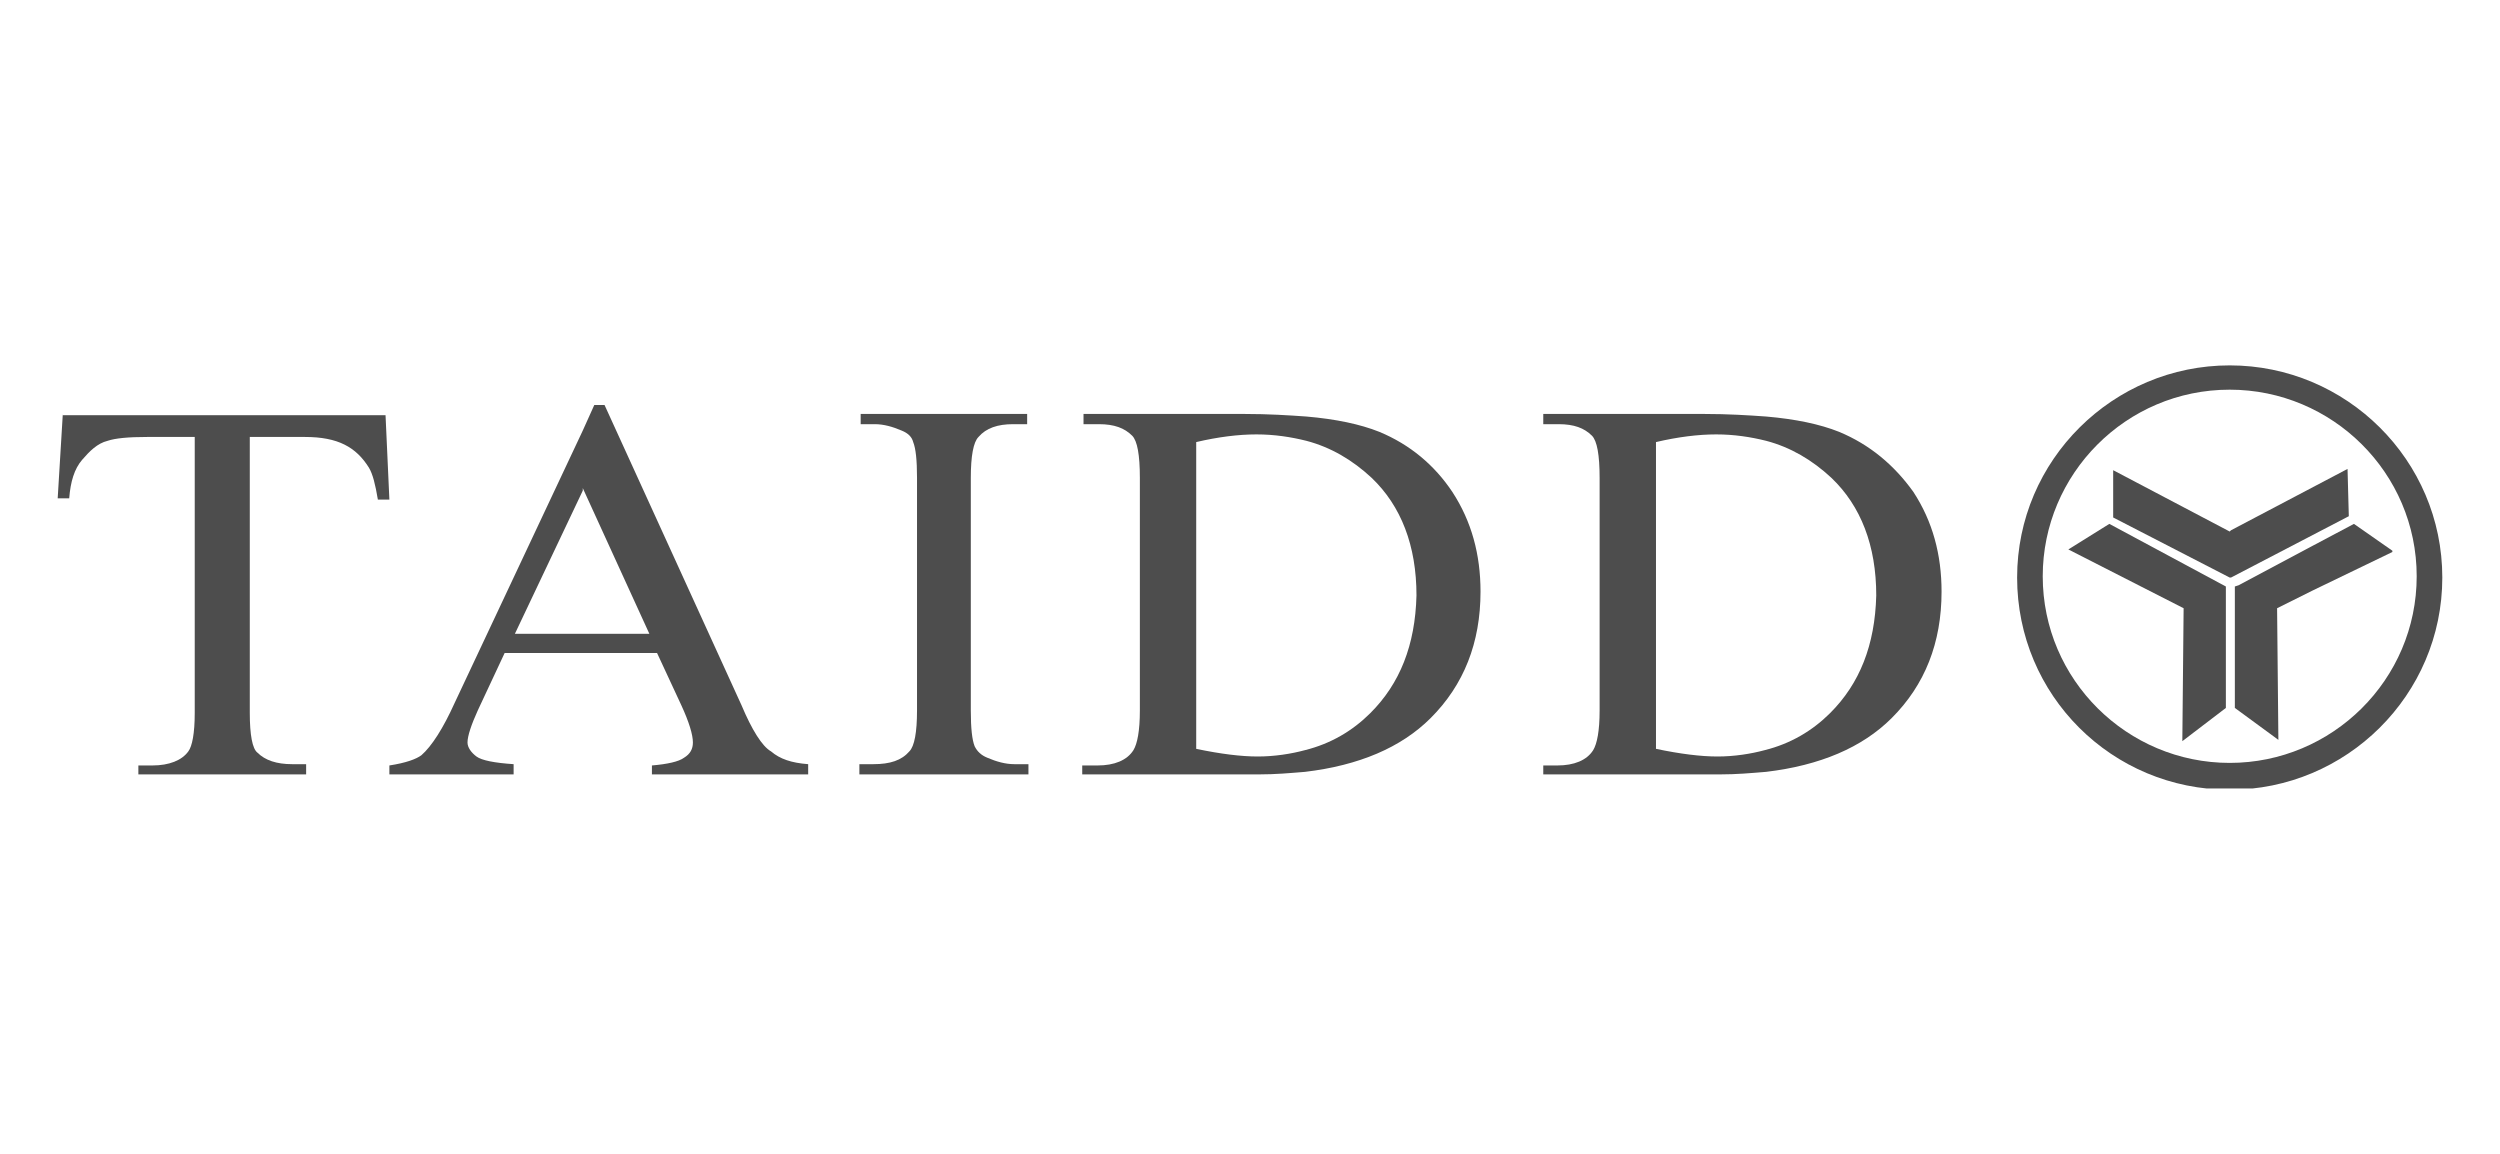 <svg width="130" height="60" viewBox="0 0 130 60" fill="none" xmlns="http://www.w3.org/2000/svg">
<g clip-path="url(#clip0_17_261)">
<path d="M122.138 26.843L122.072 24.384L116.012 27.574L115.945 27.64L109.885 24.45V24.384V24.45V26.909L115.945 30.033H116.012L122.138 26.843Z" fill="#4D4D4D"/>
<path d="M124.403 28.637L122.405 27.242L120.274 28.372L116.411 30.432L116.212 30.498V30.565V36.813L118.476 38.474L118.409 31.628L120.274 30.698L124.403 28.704V28.637Z" fill="#4D4D4D"/>
<path d="M109.685 27.242L107.554 28.571L113.548 31.628L113.481 38.541L115.745 36.813V30.498L109.685 27.242Z" fill="#4D4D4D"/>
<path d="M38.562 36.68L31.436 21.06H30.903L30.304 22.39L23.644 36.547C23.045 37.876 22.446 38.807 21.913 39.272C21.646 39.471 21.114 39.671 20.248 39.804V40.269H26.708V39.737C25.709 39.671 25.043 39.538 24.776 39.338C24.51 39.139 24.31 38.873 24.31 38.607C24.31 38.275 24.51 37.677 24.843 36.946L26.242 33.955H30.237H34.166L35.432 36.68C35.831 37.544 36.031 38.209 36.031 38.607C36.031 38.94 35.898 39.205 35.565 39.405C35.298 39.604 34.699 39.737 33.9 39.804V40.269H42.025V39.737C41.159 39.671 40.559 39.471 40.093 39.072C39.627 38.807 39.094 37.943 38.562 36.68ZM30.304 32.958H26.774L30.304 25.514V25.381L33.767 32.958H30.304Z" fill="#4D4D4D"/>
<path d="M3.266 21.526L3 25.912H3.599C3.666 25.048 3.866 24.384 4.265 23.918C4.665 23.453 5.064 23.054 5.597 22.922C5.997 22.788 6.663 22.722 7.662 22.722H10.126V37.079C10.126 38.142 9.992 38.807 9.793 39.072C9.46 39.538 8.794 39.804 7.928 39.804H7.195V40.269H15.919V39.737H15.187C14.388 39.737 13.788 39.538 13.389 39.139C13.123 38.94 12.989 38.209 12.989 37.079V22.722H15.853C16.719 22.722 17.384 22.855 17.917 23.121C18.45 23.387 18.85 23.785 19.183 24.317C19.382 24.649 19.516 25.181 19.649 25.979H20.248L20.048 21.592H3.266V21.526Z" fill="#4D4D4D"/>
<path d="M95.634 22.456C94.635 22.057 93.37 21.791 91.838 21.659C90.905 21.592 89.84 21.526 88.641 21.526H80.25V22.057H81.049C81.849 22.057 82.381 22.257 82.781 22.656C83.047 22.922 83.18 23.653 83.18 24.849V36.946C83.18 38.009 83.047 38.674 82.847 39.006C82.514 39.538 81.849 39.804 80.983 39.804H80.25V40.269H89.44C90.306 40.269 91.039 40.202 91.838 40.136C94.635 39.804 96.832 38.873 98.364 37.344C100.096 35.616 100.961 33.423 100.961 30.764C100.961 28.837 100.495 27.109 99.496 25.58C98.497 24.184 97.232 23.121 95.634 22.456ZM95.168 37.079C94.235 38.009 93.103 38.674 91.771 39.006C91.039 39.205 90.173 39.338 89.307 39.338C88.441 39.338 87.376 39.205 86.111 38.94V22.988C87.243 22.722 88.308 22.589 89.241 22.589C90.173 22.589 91.039 22.722 91.838 22.922C93.103 23.254 94.235 23.918 95.234 24.849C96.766 26.311 97.565 28.372 97.565 30.964C97.498 33.556 96.699 35.55 95.168 37.079Z" fill="#4D4D4D"/>
<path d="M71.726 22.456C70.727 22.057 69.462 21.791 67.93 21.659C66.998 21.592 65.932 21.526 64.734 21.526H56.343V22.057H57.142C57.941 22.057 58.474 22.257 58.873 22.656C59.14 22.922 59.273 23.653 59.273 24.849V36.946C59.273 38.009 59.14 38.674 58.94 39.006C58.607 39.538 57.941 39.804 57.075 39.804H56.276V40.269H65.466C66.332 40.269 67.064 40.202 67.864 40.136C70.661 39.804 72.858 38.873 74.39 37.344C76.121 35.616 76.987 33.423 76.987 30.764C76.987 28.837 76.521 27.109 75.522 25.58C74.59 24.184 73.325 23.121 71.726 22.456ZM71.26 37.079C70.328 38.009 69.196 38.674 67.864 39.006C67.131 39.205 66.265 39.338 65.4 39.338C64.534 39.338 63.468 39.205 62.203 38.94V22.988C63.335 22.722 64.401 22.589 65.333 22.589C66.265 22.589 67.131 22.722 67.93 22.922C69.196 23.254 70.328 23.918 71.327 24.849C72.858 26.311 73.657 28.372 73.657 30.964C73.591 33.556 72.792 35.55 71.26 37.079Z" fill="#4D4D4D"/>
<path d="M44.755 22.057H45.488C45.954 22.057 46.42 22.19 46.886 22.39C47.219 22.523 47.419 22.722 47.486 22.988C47.619 23.32 47.685 23.918 47.685 24.849V36.946C47.685 38.075 47.552 38.807 47.286 39.072C46.886 39.538 46.287 39.737 45.421 39.737H44.688V40.269H53.479V39.737H52.746C52.28 39.737 51.814 39.604 51.348 39.405C51.015 39.272 50.815 39.072 50.682 38.807C50.549 38.474 50.482 37.876 50.482 36.946V24.849C50.482 23.719 50.615 22.988 50.882 22.722C51.281 22.257 51.881 22.057 52.68 22.057H53.412V21.526H44.755V22.057Z" fill="#4D4D4D"/>
<path d="M115.945 19C109.885 19 104.89 23.918 104.89 30.033C104.89 36.148 109.818 41.066 115.945 41.066C122.005 41.066 127 36.148 127 30.033C127 23.918 122.005 19 115.945 19ZM115.945 39.671C110.618 39.671 106.222 35.35 106.222 29.967C106.222 24.649 110.551 20.263 115.945 20.263C121.273 20.263 125.668 24.583 125.668 29.967C125.668 35.35 121.273 39.671 115.945 39.671Z" fill="#4D4D4D"/>
</g>
<defs>
<clipPath id="clip0_17_261">
<rect width="124" height="22" fill="white" transform="translate(3 19)"/>
</clipPath>
</defs>
</svg>
